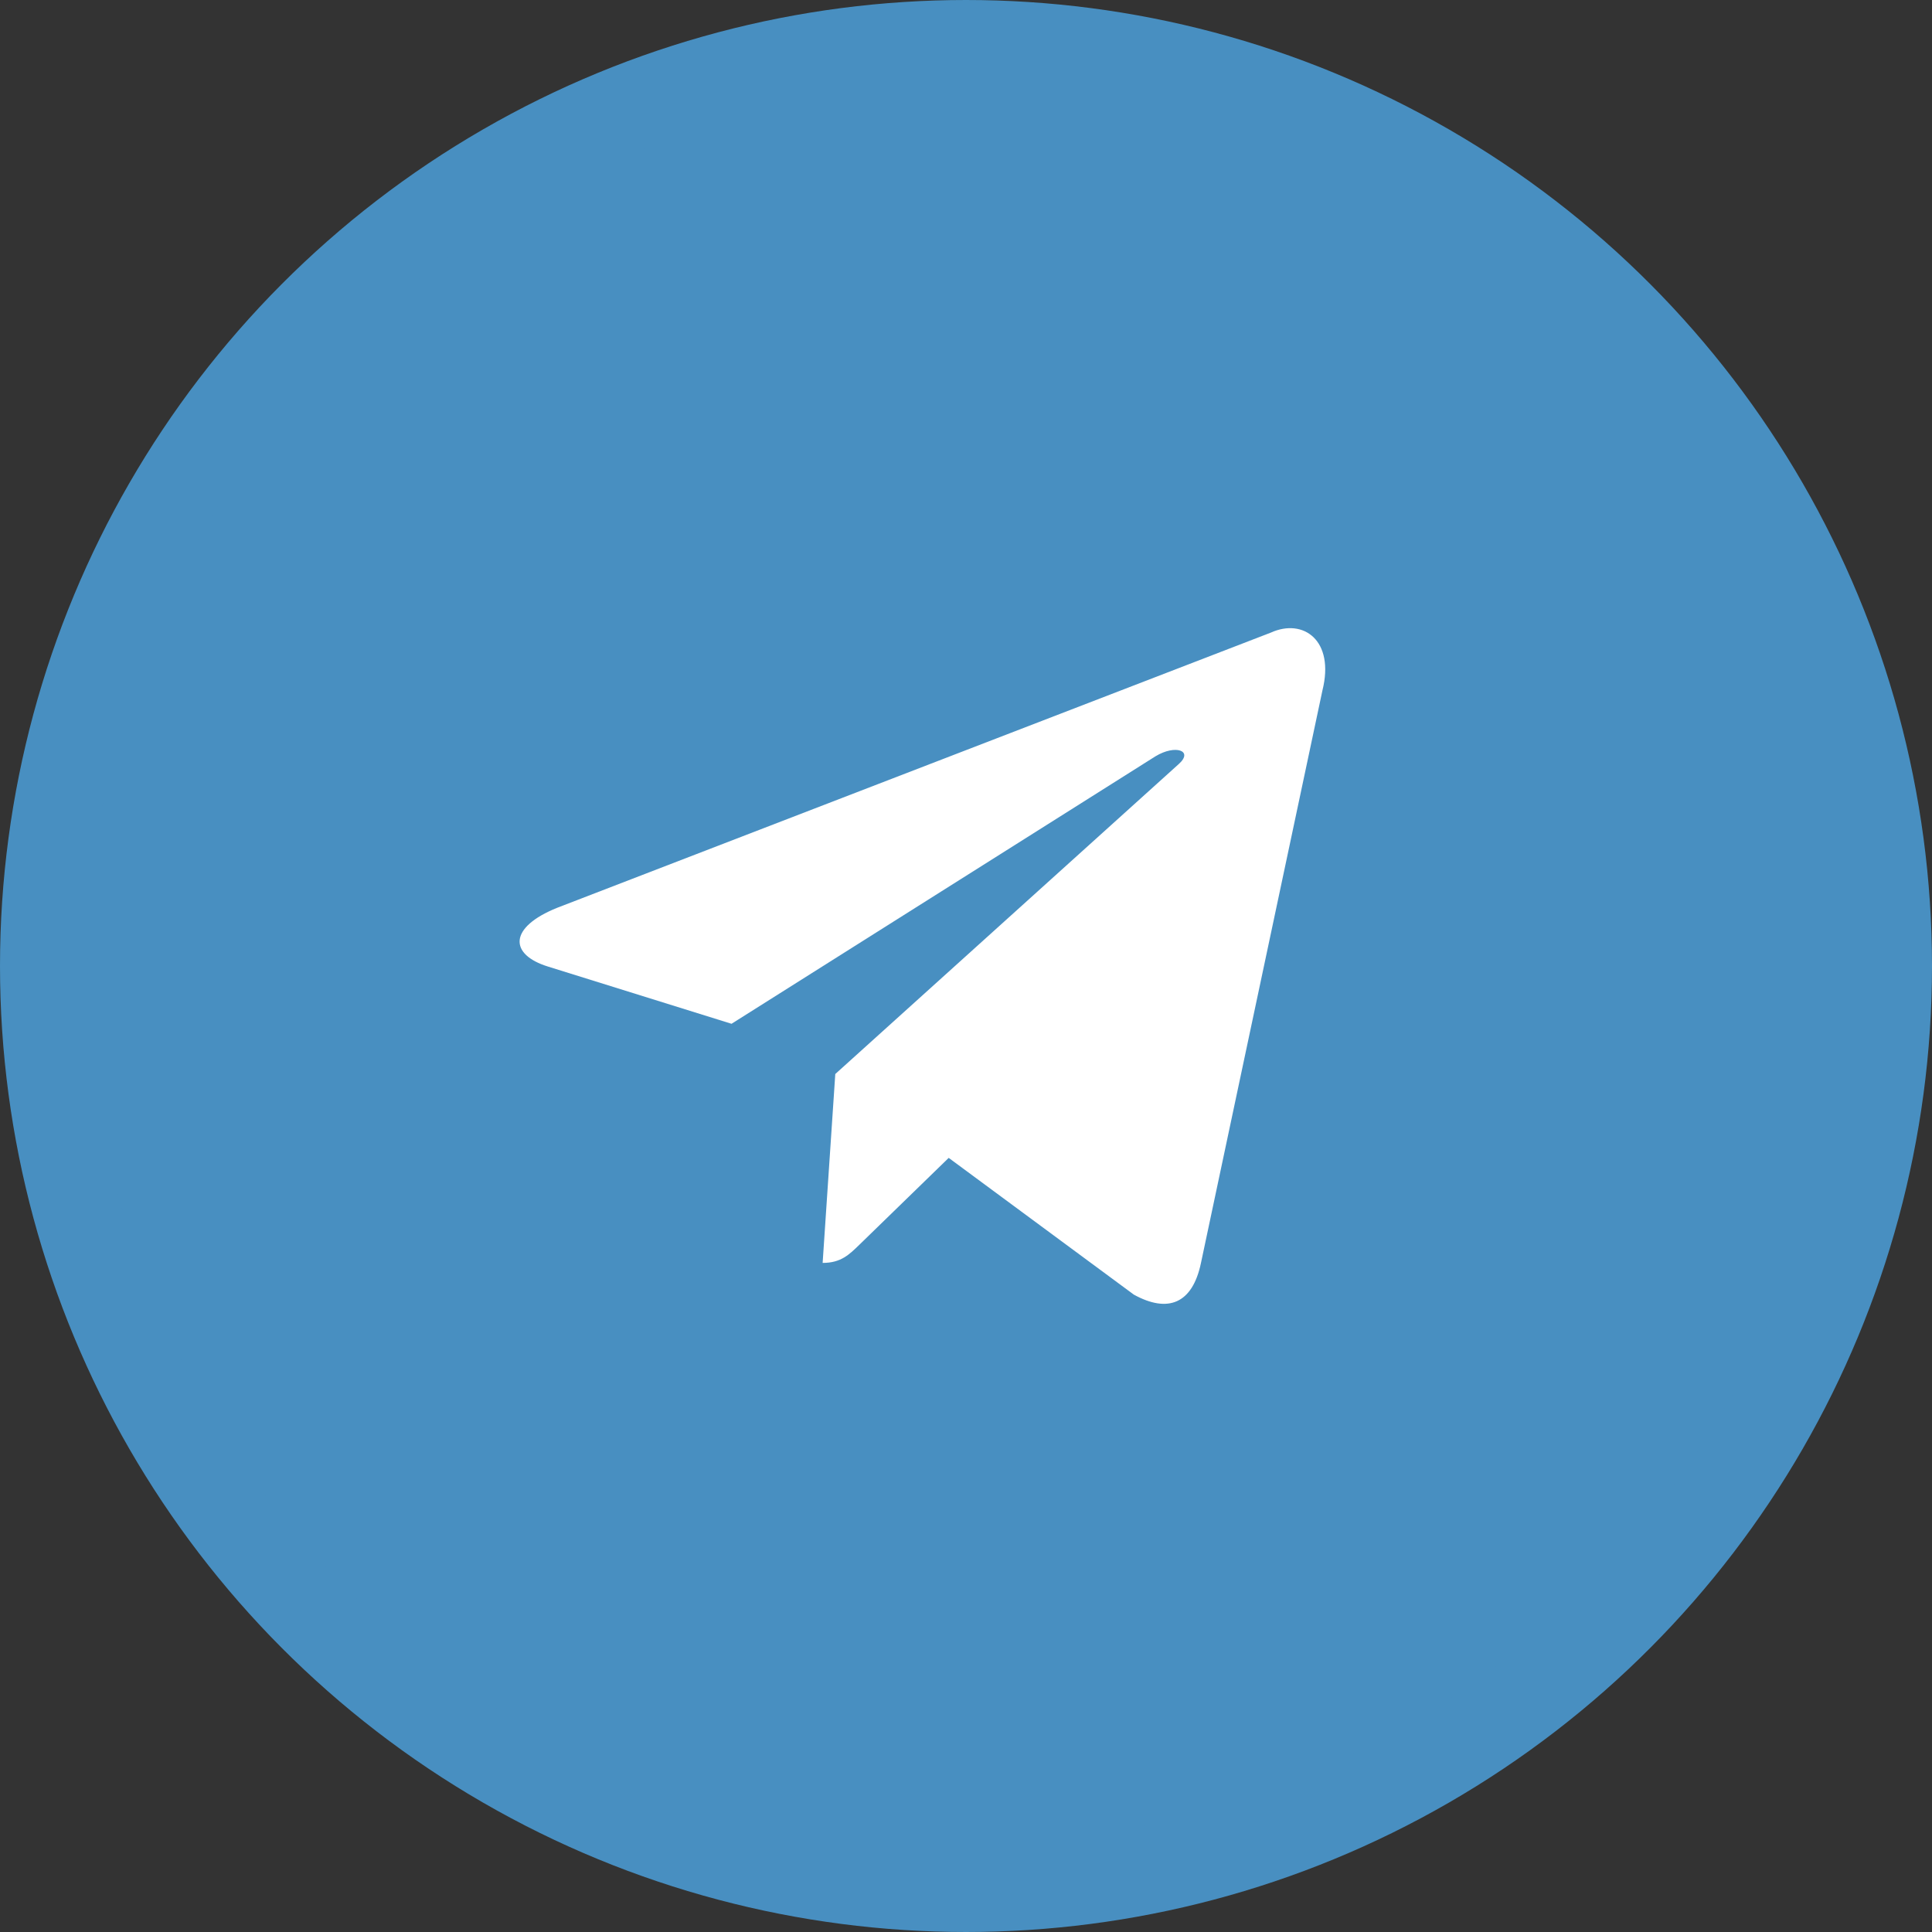 <?xml version="1.0" encoding="UTF-8"?> <svg xmlns="http://www.w3.org/2000/svg" width="44" height="44" viewBox="0 0 44 44" fill="none"><rect x="0" y="0" width="44" height="44" fill="#333333" stroke="none"/> <circle cx="22" cy="22" r="21" fill="#488FC1" stroke="#488FC1" stroke-width="2"></circle> <path d="M28.943 14.407L12.69 20.674C11.581 21.12 11.588 21.739 12.487 22.015L16.66 23.316L26.314 17.225C26.77 16.947 27.188 17.097 26.845 17.401L19.023 24.46H19.021L19.023 24.461L18.735 28.762C19.157 28.762 19.343 28.569 19.579 28.341L21.606 26.37L25.822 29.484C26.599 29.912 27.157 29.692 27.351 28.764L30.118 15.722C30.401 14.586 29.684 14.072 28.943 14.407Z" fill="white"></path> </svg> 